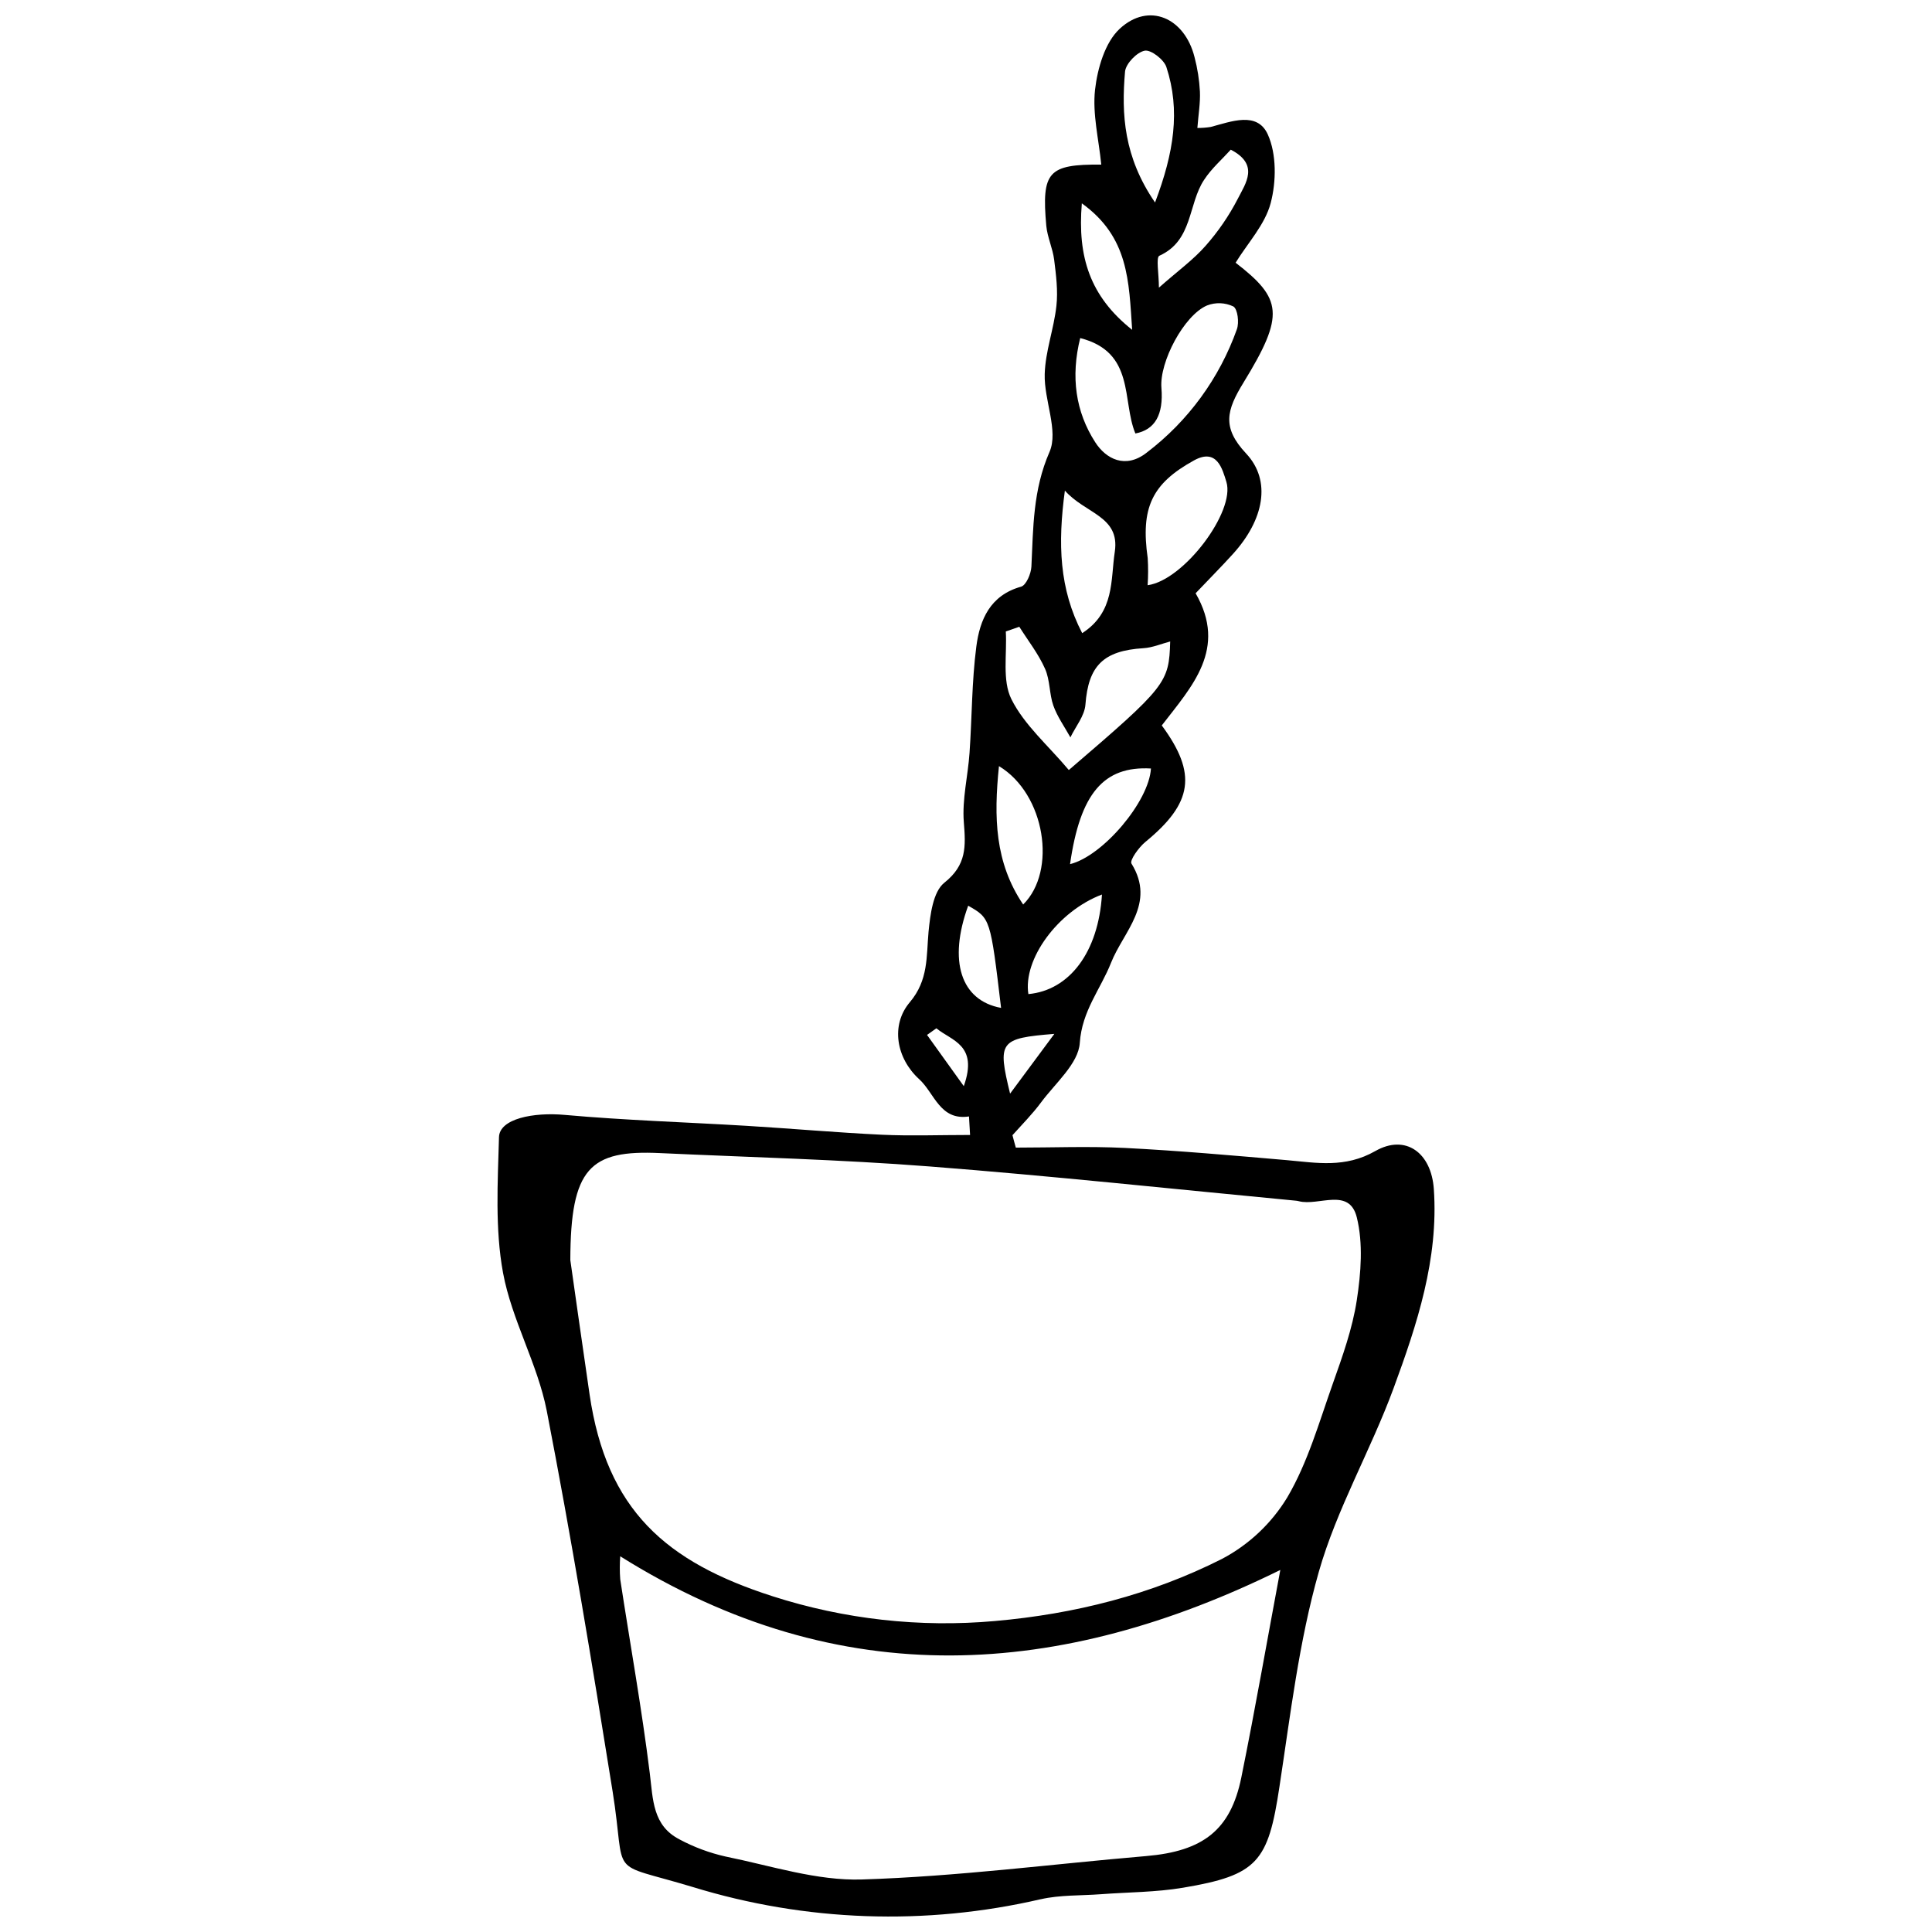 <?xml version="1.0" encoding="UTF-8"?>
<!-- Uploaded to: ICON Repo, www.svgrepo.com, Generator: ICON Repo Mixer Tools -->
<svg width="800px" height="800px" version="1.1" viewBox="144 144 512 512" xmlns="http://www.w3.org/2000/svg">
 <defs>
  <clipPath id="a">
   <path d="m275 148.09h250v503.81h-250z"/>
  </clipPath>
 </defs>
 <g clip-path="url(#a)">
  <path d="m413.2 448.13c9.672 0 19.352-0.398 28.98 0.09 14.262 0.727 28.492 1.992 42.707 3.219 8.047 0.719 15.559 2.172 23.586-2.398 8.027-4.57 14.84 0.43 15.508 10.07 1.285 18.555-4.441 35.855-10.668 52.785-6.047 16.453-15.059 31.949-19.828 48.703-5.25 18.465-7.508 37.848-10.418 56.898-2.988 19.918-5.758 23.445-25.555 26.77-7.16 1.207-14.531 1.176-21.801 1.723-5.316 0.398-10.785 0.16-15.934 1.336l-0.004-0.008c-30.484 7.066-62.293 5.949-92.207-3.246-23.137-6.973-17.449-1.754-21.215-25.316-5.398-33.703-10.957-67.395-17.457-100.88-2.441-12.469-9.273-24.082-11.582-36.551-2.152-11.684-1.402-23.984-1.074-35.973 0.141-4.871 9.094-6.652 17.469-5.887 15.992 1.434 32.156 1.93 48.234 2.898 11.953 0.727 23.902 1.793 35.855 2.359 7.539 0.348 15.098 0.059 23.285 0.059-0.078-1.355-0.18-3.129-0.289-4.91-7.699 1.176-9.152-6.195-13.195-9.871-6.055-5.516-7.641-14.293-2.5-20.379 4.981-5.867 4.383-12.129 4.981-18.723 0.449-4.5 1.184-10.547 4.164-12.949 5.977-4.731 5.695-9.672 5.18-16.086-0.477-6.035 1.094-12.211 1.516-18.344 0.656-9.391 0.586-18.863 1.801-28.176 0.918-7.082 3.637-13.574 11.863-15.867 1.344-0.379 2.641-3.438 2.731-5.316 0.496-10.297 0.387-20.289 4.801-30.395 2.441-5.598-1.473-13.684-1.273-20.625 0.168-6.047 2.43-11.953 3.098-18.078 0.449-3.984-0.09-8.195-0.598-12.25-0.379-2.988-1.801-5.977-2.082-8.965-1.285-14.363 0.508-16.332 14.57-16.223-0.656-6.668-2.359-13.371-1.652-19.824 0.648-5.656 2.629-12.551 6.543-16.176 7.66-7.109 17.191-2.988 19.828 7.531 0.789 2.988 1.266 6.055 1.426 9.141 0.129 2.988-0.398 6.027-0.676 9.621h-0.004c1.184 0.004 2.367-0.086 3.535-0.27 5.438-1.434 12.328-4.211 15.137 1.992 2.34 5.207 2.262 12.48 0.758 18.188-1.504 5.707-6.074 10.559-9.293 15.797 12.32 9.531 13.125 13.785 2.09 31.77-4.473 7.301-5.805 11.863 0.695 18.793 6.801 7.262 4.68 17.578-3.426 26.551-3.176 3.516-6.543 6.871-9.961 10.488 8.504 14.73-0.996 24.691-8.965 35.027 9.422 12.77 8.227 20.578-4.352 30.875-1.742 1.434-4.211 4.871-3.676 5.738 6.555 10.598-2.16 18.027-5.418 26.281-2.789 7.043-7.707 12.719-8.285 21.254-0.367 5.477-6.492 10.656-10.289 15.785-2.269 3.066-4.981 5.785-7.551 8.656 0.281 1.125 0.59 2.199 0.887 3.285zm-118.06 29.797c1.137 7.906 3.066 21.742 5.098 35.566 4.512 30.746 20.227 44.449 48.543 53.543 18.98 6.098 38.992 8.328 58.852 6.555 21.145-1.852 41.422-6.973 60.203-16.465 7.137-3.766 13.113-9.398 17.301-16.293 5.418-9.203 8.426-19.867 12.039-30.059 2.578-7.269 5.238-14.672 6.394-22.238 1.105-7.191 1.703-15.02 0-21.91-1.992-8.078-10.109-2.93-15.367-4.293-0.27-0.074-0.547-0.121-0.824-0.141-32.359-3.078-64.688-6.555-97.086-9.074-23.742-1.844-47.566-2.43-71.359-3.535-18.625-0.887-23.723 3.934-23.793 28.344zm13.227 78.504c-0.152 2.027-0.152 4.066 0 6.094 2.621 17.148 5.707 34.25 7.84 51.469 0.855 6.922 0.746 13.805 7.859 17.457l-0.004 0.004c3.84 2.055 7.941 3.582 12.191 4.539 12.051 2.441 24.242 6.477 36.191 6.086 25.148-0.785 50.207-4.062 75.312-6.203 15.059-1.285 22.359-6.883 25.199-20.797 3.746-18.477 6.973-37.051 10.34-55.027-57.988 28.574-116.4 33.059-174.93-3.621zm121.9-322.84c-2.551 10.258-1.234 19.52 3.984 27.617 2.828 4.391 7.969 7.18 13.633 2.75v-0.004c10.98-8.344 19.285-19.711 23.906-32.707 0.637-1.781 0.211-5.348-0.945-6.035h-0.004c-2.188-1.043-4.711-1.137-6.969-0.258-6.113 2.609-12.648 15-12.082 21.852 0.578 7.062-1.684 11.086-6.902 12.07-3.613-8.676 0-21.551-14.621-25.285zm-2.988 114.45c25.836-22.152 26.523-23.078 26.832-34.043-2.32 0.609-4.672 1.633-7.082 1.781-10.676 0.656-14.602 4.691-15.379 14.938-0.219 2.988-2.578 5.797-3.984 8.695-1.555-2.809-3.477-5.477-4.531-8.457-1.055-2.977-0.855-6.762-2.191-9.73-1.773-3.984-4.5-7.441-6.82-11.125l-3.574 1.246c0.348 6.055-0.996 12.949 1.473 17.926 3.426 6.875 9.781 12.305 15.199 18.766zm20.914-48.961c9.562-1.344 23.215-19.539 20.816-27.359-1.066-3.465-2.512-9.055-8.586-5.707-11.254 6.195-14.152 12.637-12.27 25.895 0.148 2.387 0.141 4.781-0.02 7.168zm1.922-101.46c4.981-13.156 6.754-24.352 2.988-35.855-0.656-1.992-4.102-4.652-5.746-4.332-2.09 0.41-4.981 3.418-5.207 5.508-0.988 11.391-0.328 22.637 7.918 34.676zm-23.902 76.328c-1.914 14.121-1.523 26.105 4.582 37.848 8.676-5.629 7.488-14.055 8.645-21.633 1.375-9.434-7.894-10.023-13.293-16.215zm24.91-53.715c4.981-4.41 9.094-7.359 12.34-11.055 3.367-3.801 6.246-8.004 8.574-12.516 2.07-4.074 5.777-9.035-1.871-12.996-2.371 2.621-5.098 4.981-7.051 7.969-4.301 6.426-2.938 16.113-11.863 20.137-0.957 0.395-0.129 4.777-0.129 8.461zm-42.387 126.8c-1.402 13.586-1.094 25.566 6.414 36.672 9.004-8.875 5.856-29.289-6.414-36.672zm40.277 0.629c-12.551-0.707-18.762 6.633-21.441 25.348 8.711-2.152 20.941-16.613 21.441-25.348zm-12.949 33.383c-11.773 4.441-20.996 17.219-19.531 26.402 10.887-1.004 18.555-11.105 19.5-26.402zm-5.367-183.16c-1.184 14.254 2.172 24.648 13.336 33.523-0.879-12.906-0.879-24.559-13.336-33.523zm-21.402 213.22c-2.828-23.742-2.828-23.742-8.715-27.078-5.34 14.641-1.965 25.117 8.715 27.078zm2.359 22.758 11.762-15.875c-14.551 1.176-15.117 1.992-11.723 15.875zm-19.52-17.34-2.461 1.742 9.742 13.574c3.902-11.016-3.297-12.02-7.242-15.316z"/>
 </g>
</svg>